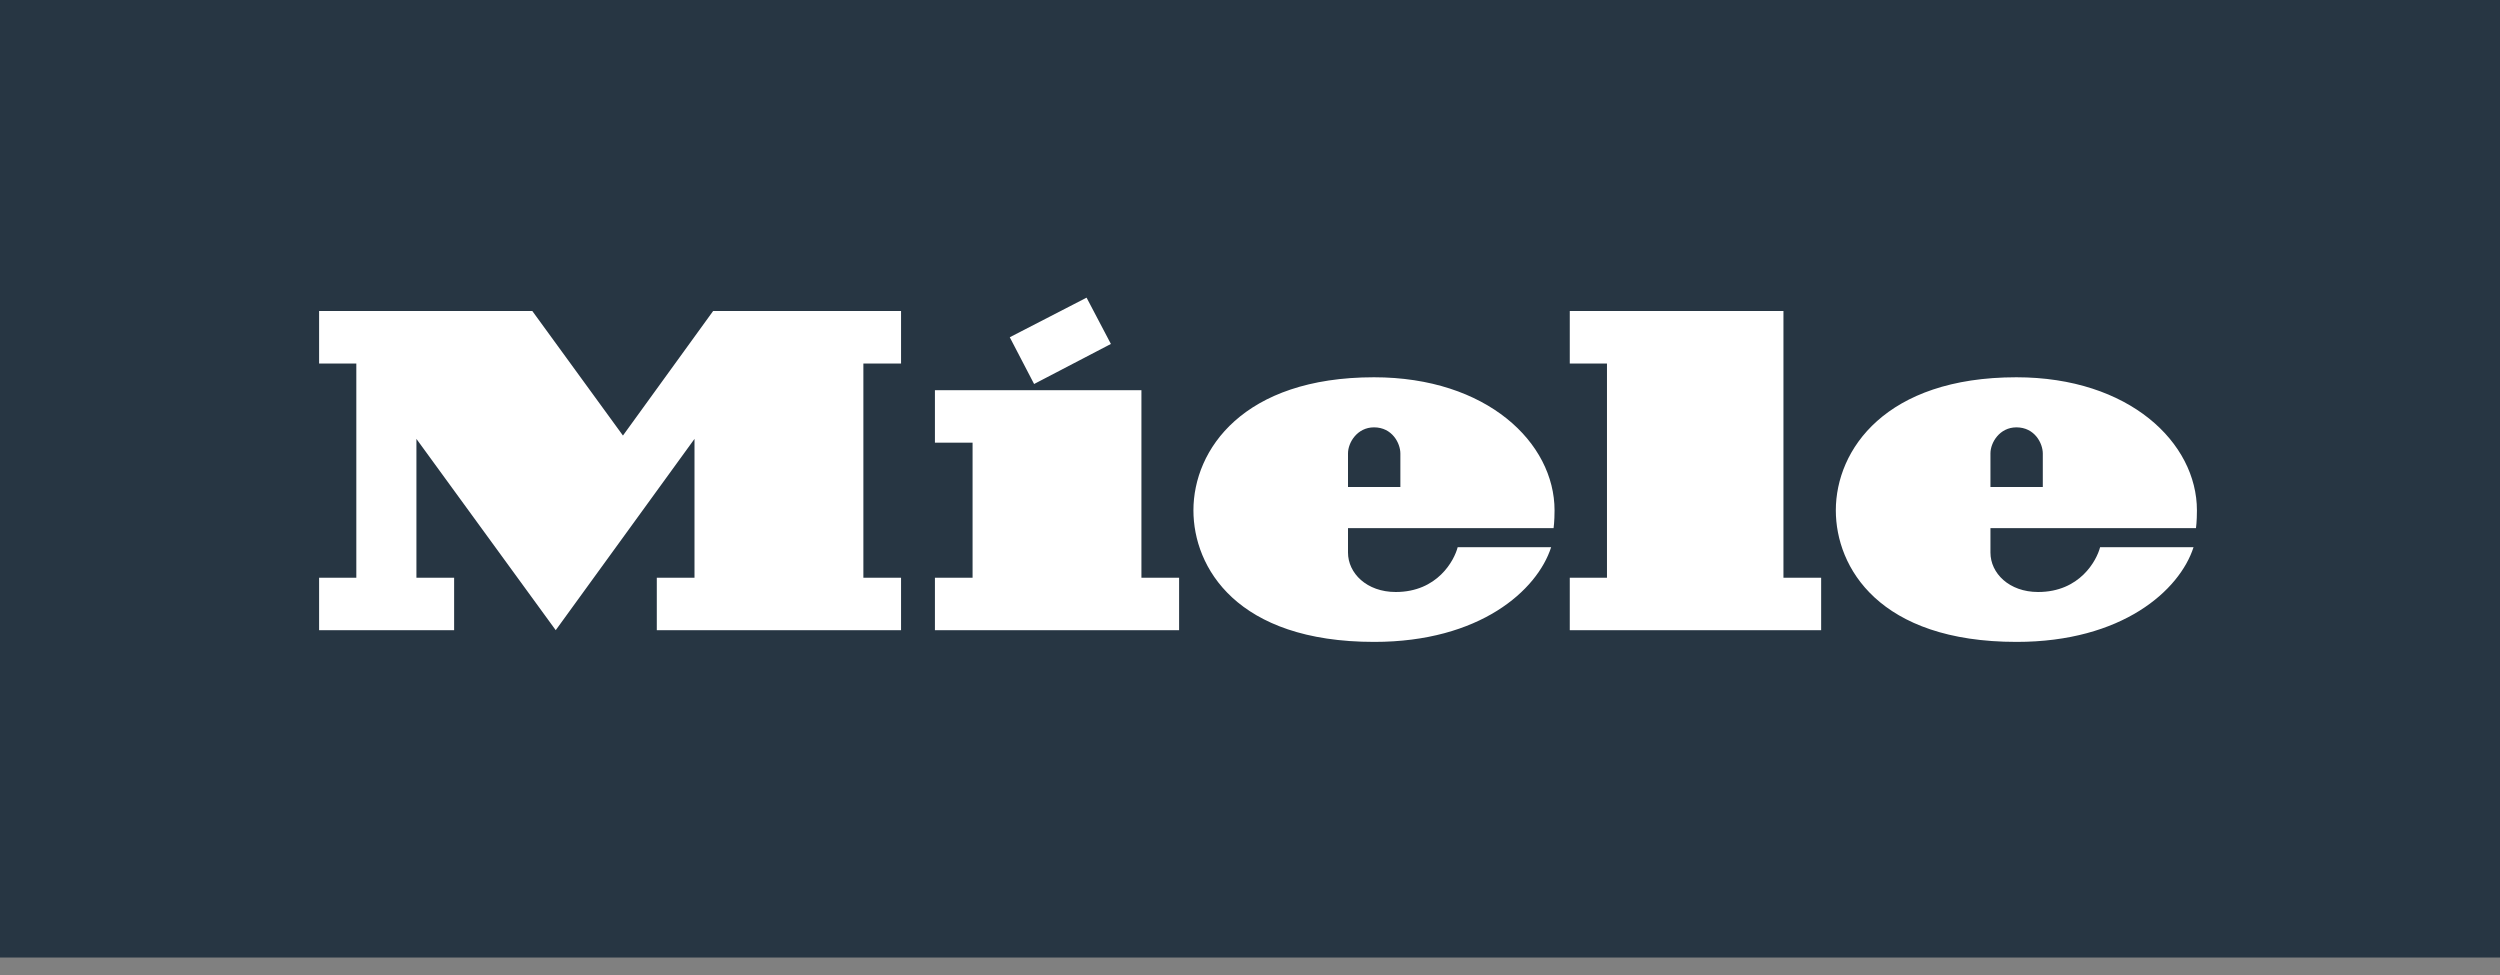 <svg width="100" height="39" viewBox="0 0 100 39" fill="none" xmlns="http://www.w3.org/2000/svg">
<rect x="0" y="0" width="100" height="39" fill="#808080" stroke="none"/>
<g clip-path="url(#clip0_509_5965)">
<path d="M0 38.3H100V0H0V38.3Z" fill="#273643"/>
<path d="M79.618 21.125V22.103C79.618 22.925 80.36 23.68 81.525 23.68C83.196 23.68 83.867 22.417 84.004 21.888C85.81 21.888 87.231 21.887 87.742 21.887C87.185 23.619 84.888 25.676 80.664 25.676C75.159 25.676 73.433 22.694 73.433 20.415C73.433 17.984 75.427 15.091 80.655 15.091C85.175 15.091 87.877 17.711 87.877 20.416C87.877 20.868 87.839 21.125 87.839 21.125H79.618ZM79.618 19.481H81.712V18.14C81.712 17.735 81.389 17.094 80.658 17.094C79.98 17.094 79.618 17.708 79.618 18.134V19.481ZM64.279 23.109H62.791V25.207H72.846V23.109H71.338V12.441H62.791V14.54H64.279V23.109ZM53.92 21.125V22.103C53.92 22.925 54.664 23.68 55.829 23.68C57.499 23.68 58.171 22.417 58.307 21.888C60.114 21.888 61.535 21.887 62.046 21.887C61.489 23.619 59.191 25.676 54.968 25.676C49.462 25.676 47.737 22.694 47.737 20.415C47.737 17.984 49.729 15.091 54.96 15.091C59.478 15.091 62.182 17.711 62.182 20.416C62.182 20.868 62.143 21.125 62.143 21.125H53.92ZM53.92 19.481H56.015V18.14C56.015 17.735 55.692 17.094 54.961 17.094C54.284 17.094 53.92 17.708 53.92 18.134V19.481ZM44.436 13.758L43.463 11.906L40.391 13.49L41.364 15.36L44.436 13.758ZM45.657 15.609H37.397V17.708H38.903V23.109H37.397V25.207H47.164V23.109H45.657V15.609ZM28.525 12.441H36.042V14.541H34.535V23.109H36.042V25.207H26.272V23.109H27.78V17.556L22.229 25.207L16.657 17.556V23.109H18.165V25.207H12.764V23.109H14.253V14.541H12.764V12.441H21.293L24.918 17.422L28.525 12.441Z" fill="white"/>
</g>
<defs>
<clipPath id="clip0_509_5965">
<rect width="100" height="38.3" fill="white"/>
</clipPath>
</defs>
</svg>
